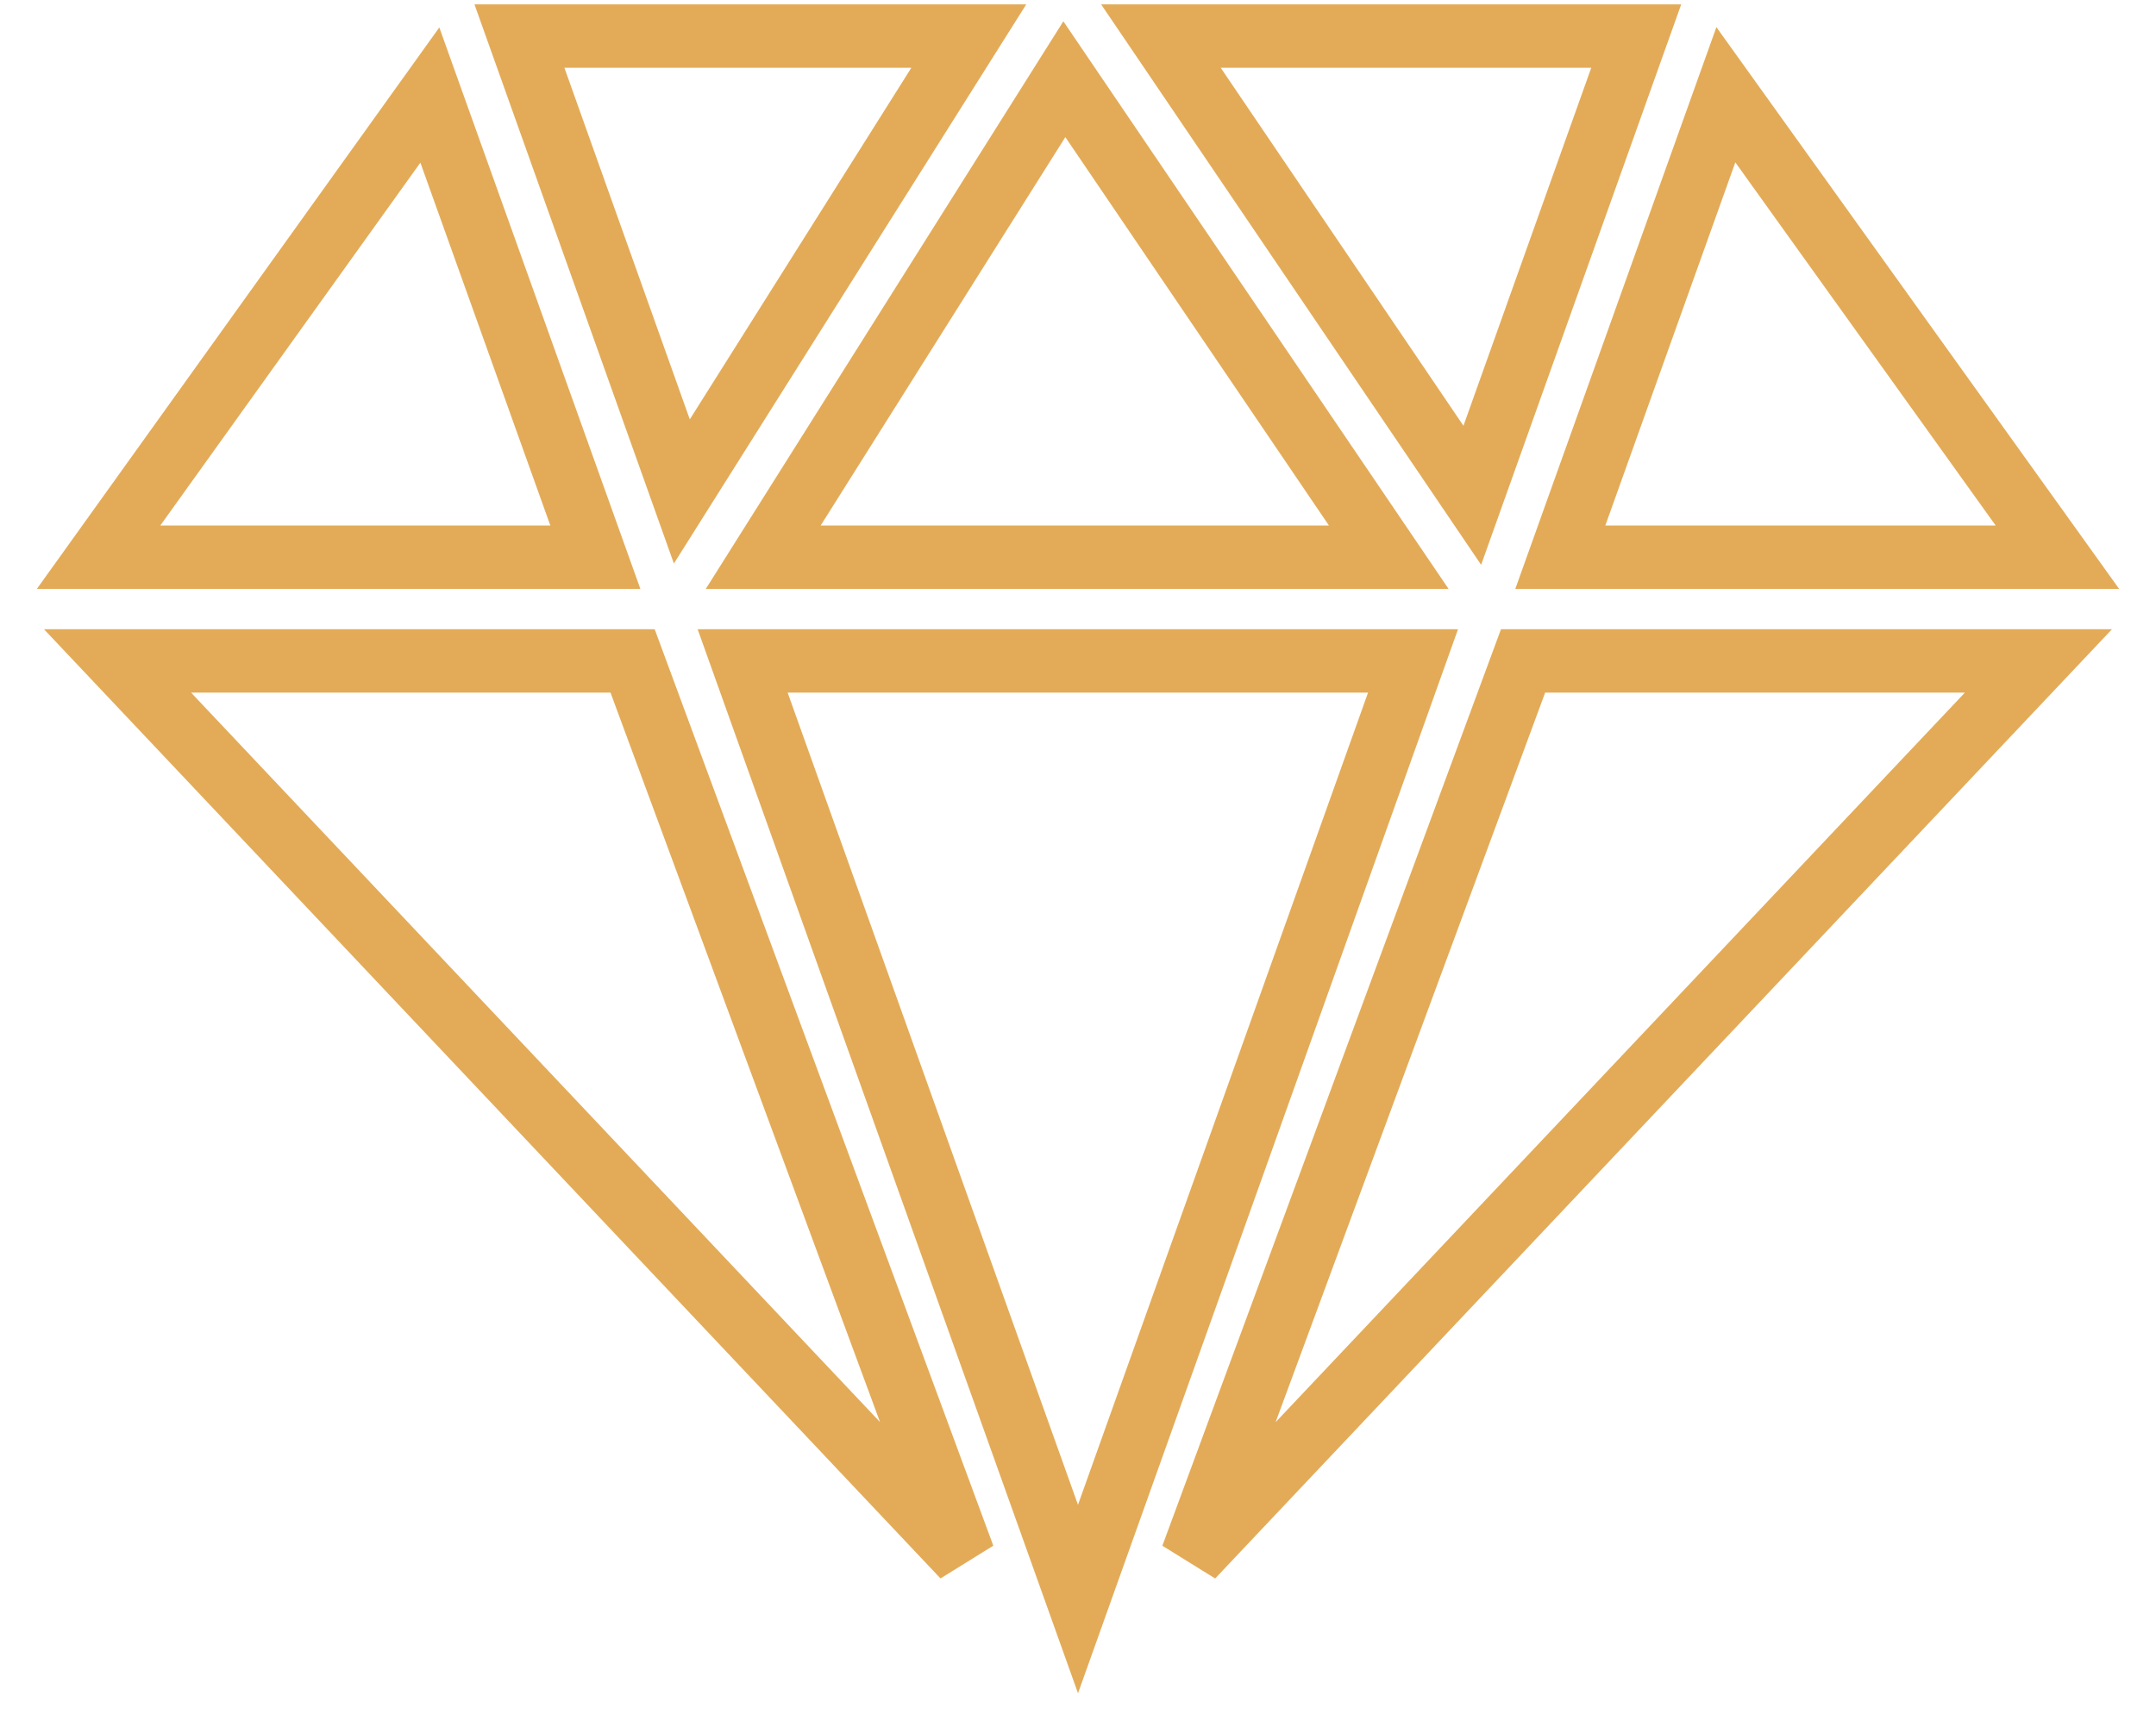 <svg width="51" height="41" viewBox="0 0 51 41" fill="none" xmlns="http://www.w3.org/2000/svg">
<path d="M36.909 13.184L40.825 2.242L48.668 13.184H36.909Z" stroke="#E3AB58" stroke-width="1.5"/>
<path d="M34.827 11.719L27.461 0.853H38.705L34.827 11.719Z" stroke="#E3AB58" stroke-width="1.5"/>
<path d="M16.129 11.628L12.287 0.853H22.917L16.129 11.628Z" stroke="#E3AB58" stroke-width="1.5"/>
<path d="M18.054 13.184L25.177 1.874L32.851 13.184H18.054Z" stroke="#E3AB58" stroke-width="1.5"/>
<path d="M14.083 13.184H2.332L10.168 2.249L14.083 13.184Z" stroke="#E3AB58" stroke-width="1.5"/>
<path d="M14.964 15.638L22.793 36.832L2.78 15.638H14.964Z" stroke="#E3AB58" stroke-width="1.5"/>
<path d="M33.425 15.638L25.5 37.834L17.567 15.638H33.425Z" stroke="#E3AB58" stroke-width="1.5"/>
<path d="M36.028 15.638H48.219L28.199 36.833L36.028 15.638Z" stroke="#E3AB58" stroke-width="1.5"/>
</svg>
